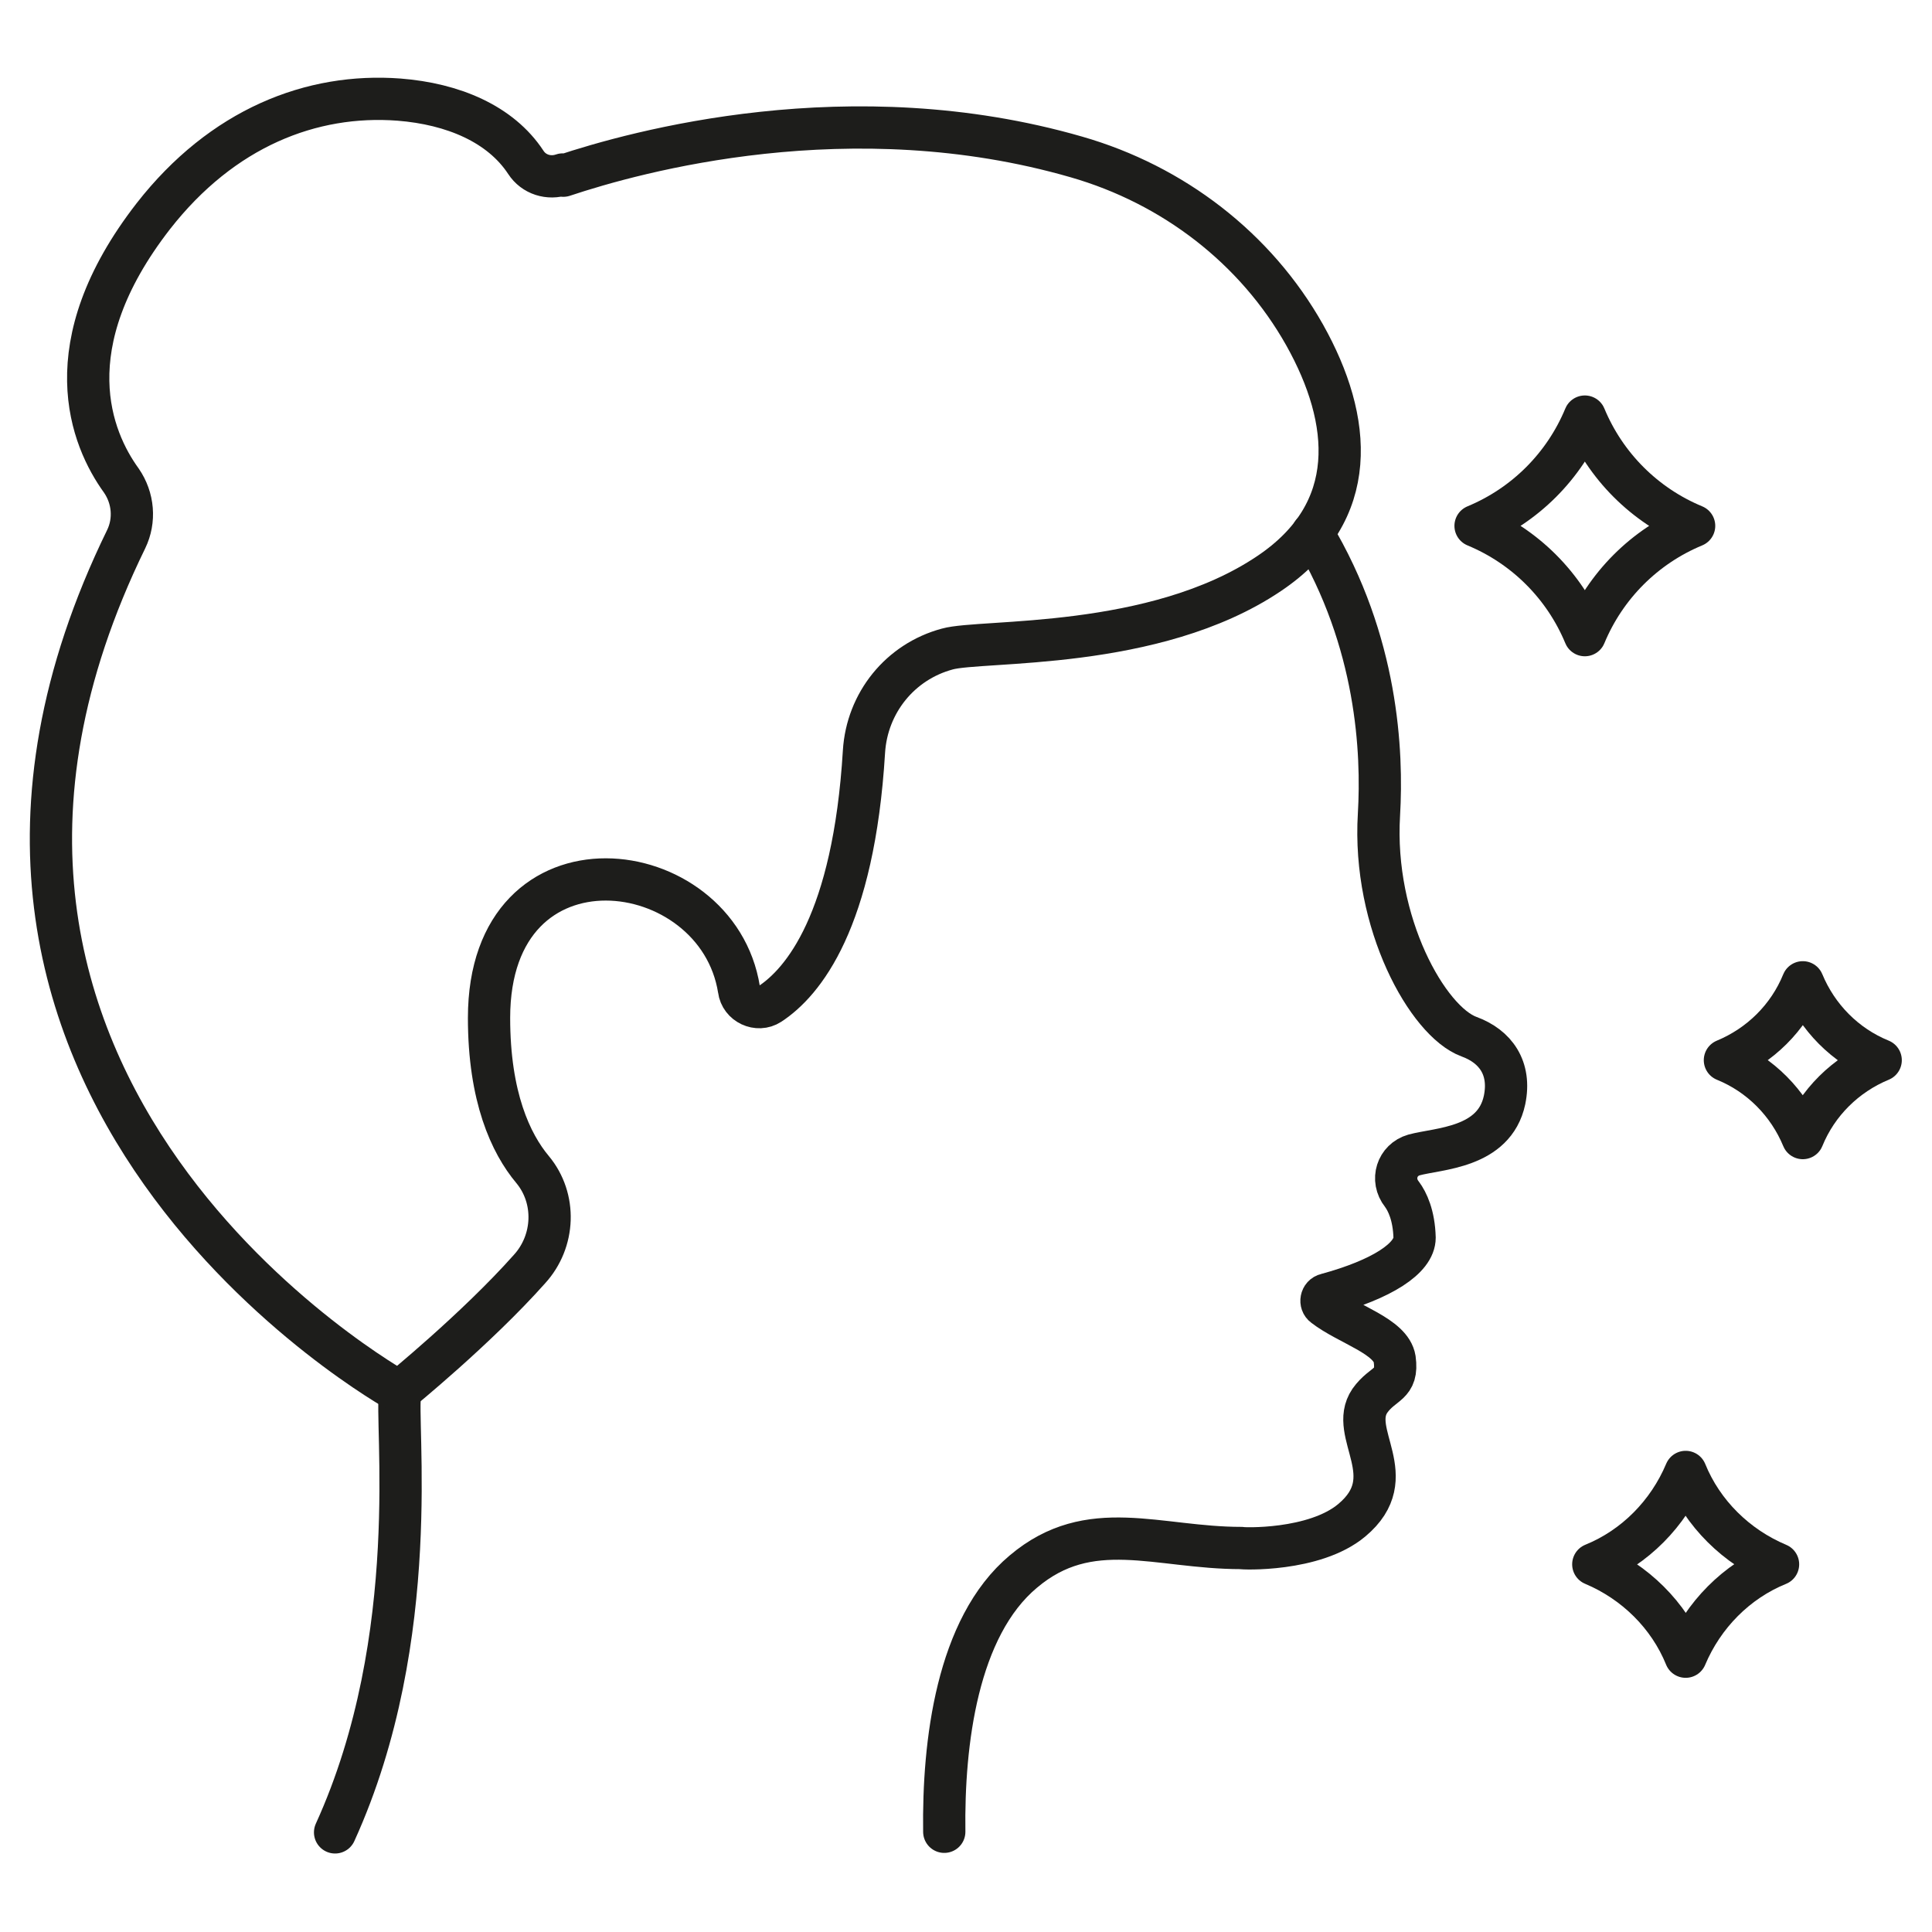 <?xml version="1.0" encoding="UTF-8"?><svg id="Layer_1" xmlns="http://www.w3.org/2000/svg" width="32" height="32" viewBox="0 0 32 32"><path d="m26.25,6.9h0c.34.82.99,1.47,1.81,1.81h0c-.82.34-1.47.99-1.81,1.81h0c-.34-.82-.99-1.47-1.81-1.81h0c.82-.34,1.47-.99,1.81-1.81h0Z" fill="none" stroke="#1d1d1b" stroke-linecap="round" stroke-linejoin="round" stroke-width=".7"/><path d="m29.86,16.27h0c.24.58.7,1.05,1.29,1.29h0c-.58.24-1.05.7-1.29,1.29h0c-.24-.58-.7-1.05-1.29-1.29h0c.58-.24,1.05-.7,1.29-1.29h0Z" fill="none" stroke="#1d1d1b" stroke-linecap="round" stroke-linejoin="round" stroke-width=".7"/><path d="m29.45,25.91c-.69-.29-1.25-.84-1.53-1.53-.29.69-.84,1.25-1.53,1.53h0c.69.29,1.25.84,1.53,1.53.29-.69.84-1.25,1.53-1.53h0Z" fill="none" stroke="#1d1d1b" stroke-linecap="round" stroke-linejoin="round" stroke-width=".7"/><path d="m21.74,8.83c1.08,1.8,1.16,3.63,1.1,4.66-.11,1.8.81,3.43,1.49,3.68.44.16.7.52.59,1.05-.17.8-1.1.8-1.5.91-.28.08-.39.41-.2.65.09.12.2.35.21.72,0,.34-.54.69-1.46.94-.09.02-.11.14-.04.19.4.31,1.11.5,1.17.88.06.44-.19.38-.41.69-.37.54.56,1.26-.3,1.98-.62.52-1.83.47-1.83.46-1.39,0-2.51-.54-3.61.39-1.1.92-1.33,2.84-1.31,4.31" fill="none" stroke="#1d1d1b" stroke-linecap="round" stroke-linejoin="round" stroke-width=".7"/><path d="m5.55,30.35c1.48-3.25.98-6.86,1.08-7.28" fill="none" stroke="#1d1d1b" stroke-linecap="round" stroke-linejoin="round" stroke-width=".7"/><path d="m9.33,2.91c1.2-.4,4.76-1.39,8.5-.31,1.6.46,2.97,1.51,3.78,2.95.79,1.41.93,2.93-.59,3.95-1.9,1.28-4.76,1.09-5.33,1.25-.78.21-1.33.89-1.38,1.7-.17,2.81-1.01,3.82-1.56,4.18-.2.13-.48,0-.51-.24-.36-2.27-4.14-2.75-4.14.47,0,1.31.36,2.08.72,2.51.4.48.37,1.19-.05,1.65-.88.99-2.16,2.03-2.16,2.03,0,0-8.99-4.97-4.52-14.12.15-.31.12-.68-.08-.97-.5-.69-1.14-2.23.53-4.38,1.14-1.46,2.62-2.04,4.07-1.93.89.07,1.68.4,2.1,1.04.13.2.38.28.61.2Z" fill="none" stroke="#1d1d1b" stroke-linecap="round" stroke-linejoin="round" stroke-width=".7"/></svg>